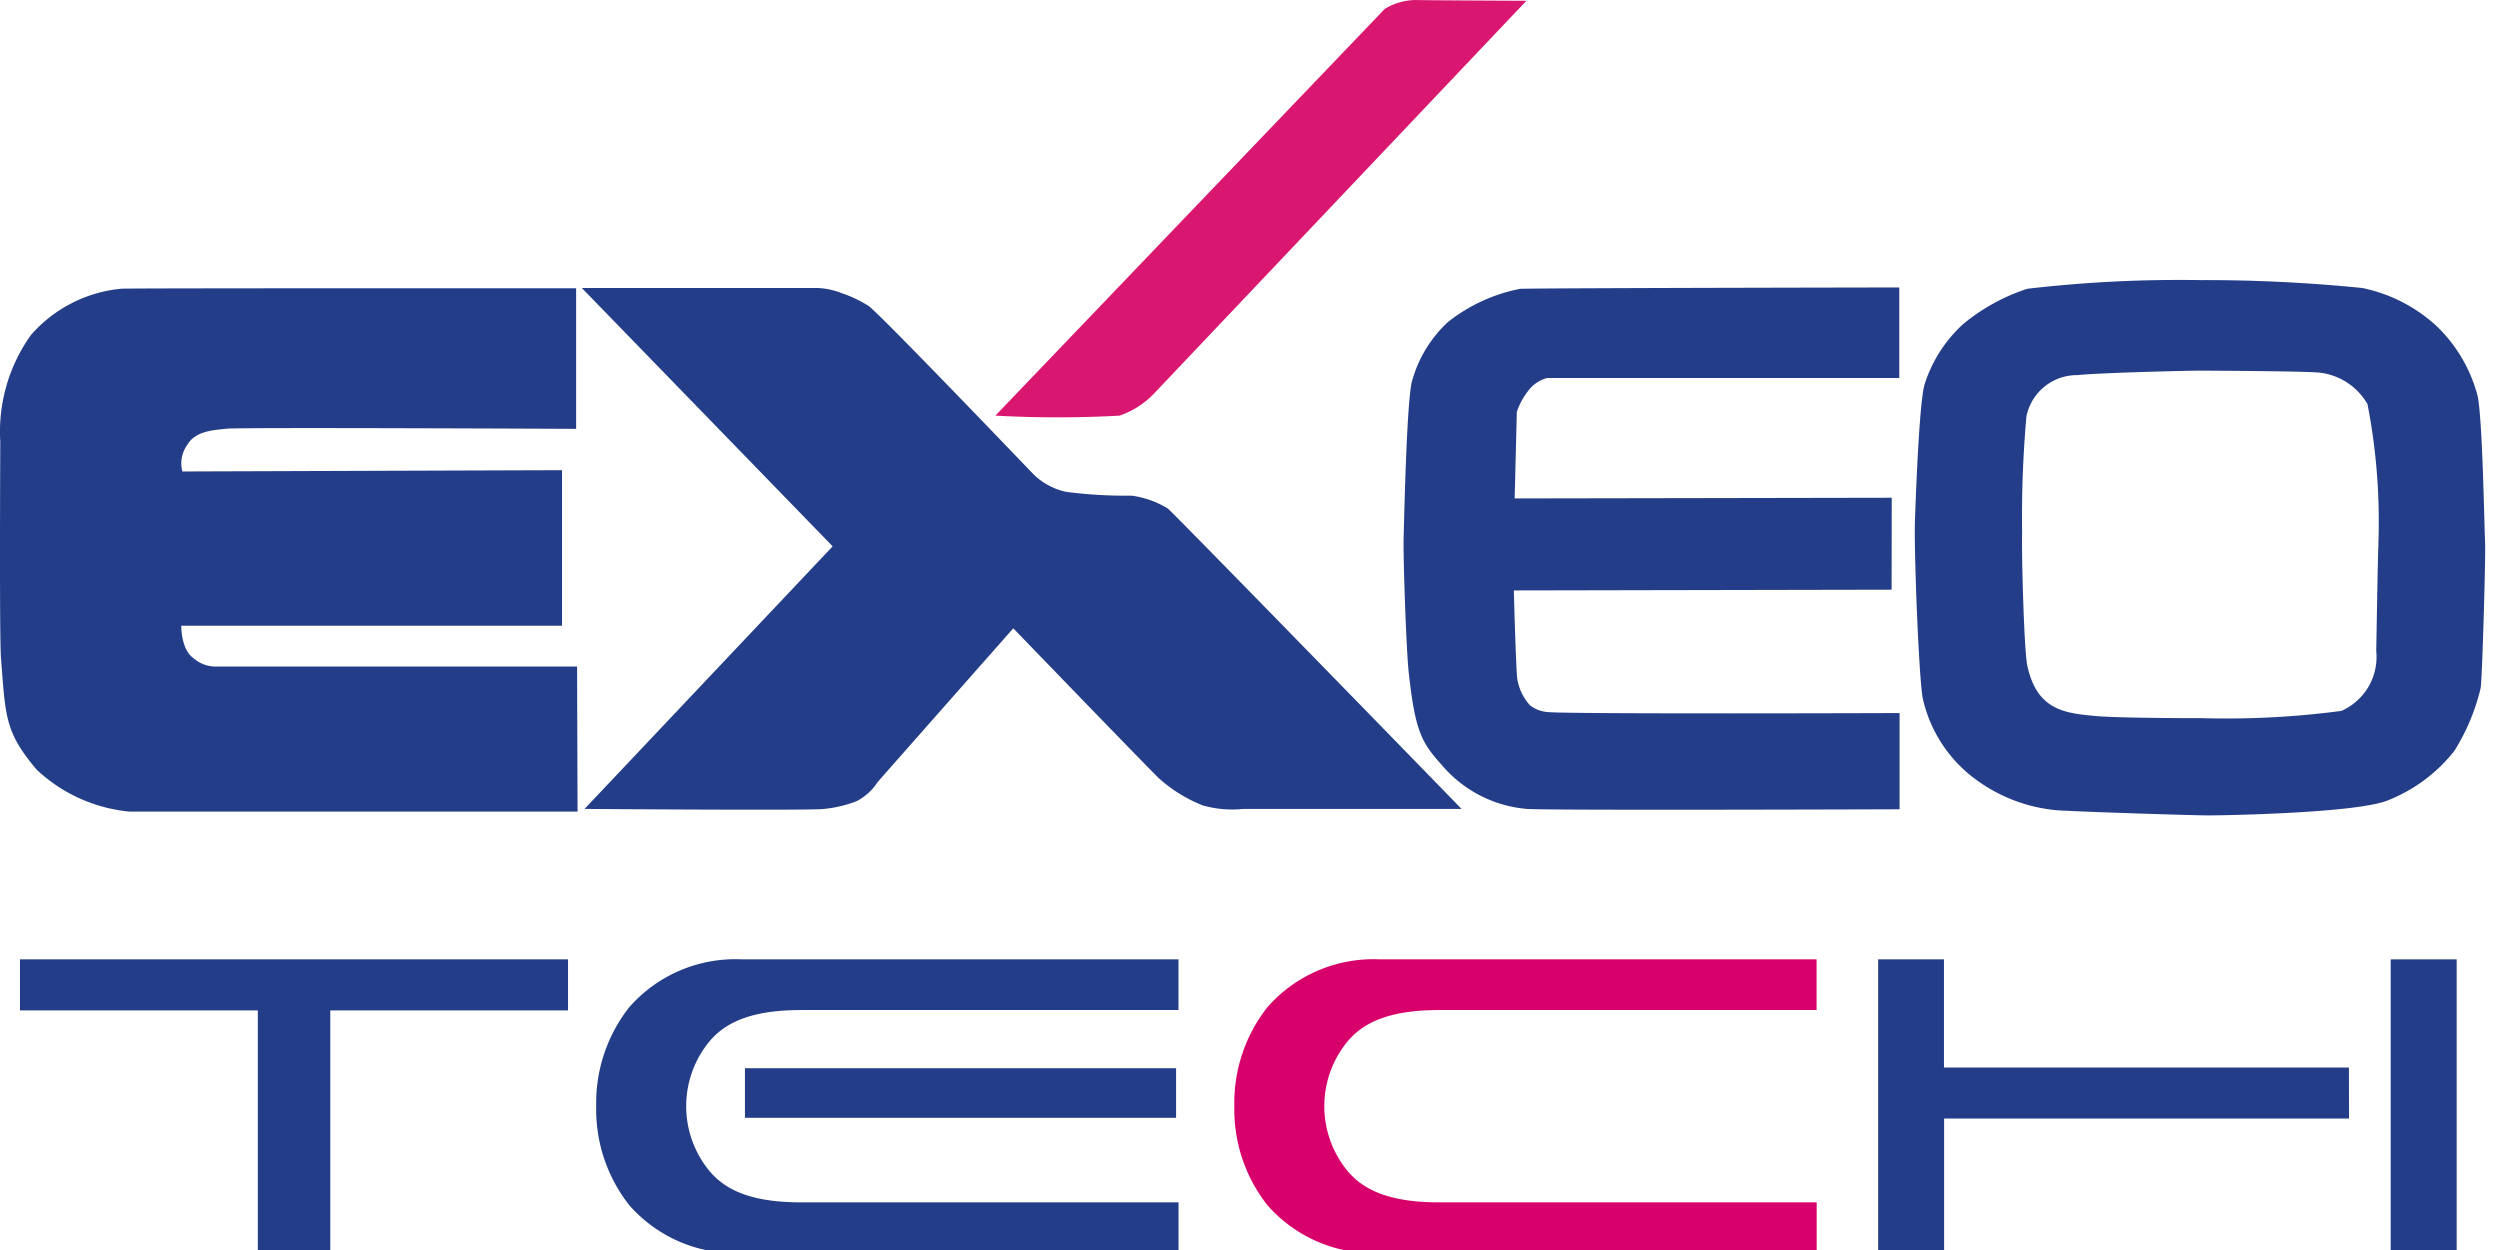 <svg id="グループ_8086" data-name="グループ 8086" xmlns="http://www.w3.org/2000/svg" xmlns:xlink="http://www.w3.org/1999/xlink" width="90" height="45" viewBox="0 0 90 45">
  <defs>
    <clipPath id="clip-path">
      <rect id="長方形_2813" data-name="長方形 2813" width="90" height="45" fill="none"/>
    </clipPath>
  </defs>
  <g id="グループ_8085" data-name="グループ 8085" clip-path="url(#clip-path)">
    <path id="パス_5153" data-name="パス 5153" d="M314.378,52.454c-.027-.368-.092-4.756-.291-5.378a5.356,5.356,0,0,0-1.48-2.464,5.641,5.641,0,0,0-2.649-1.348,56.532,56.532,0,0,0-5.842-.284,47.348,47.348,0,0,0-6.217.311,7.037,7.037,0,0,0-2.322,1.28,4.963,4.963,0,0,0-1.388,2.192c-.2.785-.32,4.389-.336,4.831-.045,1.023.139,5.809.286,6.474a4.971,4.971,0,0,0,1.619,2.666,5.8,5.8,0,0,0,3.187,1.33c.926.061,4.931.186,5.456.186.755,0,5.464-.094,6.5-.551a5.724,5.724,0,0,0,2.374-1.778,7.548,7.548,0,0,0,.944-2.266c.063-.551.181-4.807.158-5.2m-3.841.027c-.024.472-.071,3.578-.079,3.839a2.124,2.124,0,0,1-1.254,2.167,31.255,31.255,0,0,1-4.986.262c-.73,0-3.135-.006-3.9-.081-1.065-.1-2.086-.206-2.424-1.827-.111-.514-.208-3.942-.184-4.778a41.258,41.258,0,0,1,.155-4.176A1.856,1.856,0,0,1,299.7,46.4c.837-.087,4.021-.16,4.334-.16s4.079.015,4.438.078a2.293,2.293,0,0,1,1.671,1.127,22.1,22.1,0,0,1,.391,5.038" transform="translate(-224.913 -32.896)" fill="#243d88"/>
    <path id="パス_5154" data-name="パス 5154" d="M233.24,44.1v3.26H220.564a1.248,1.248,0,0,0-.648.418,2.592,2.592,0,0,0-.444.8l-.078,3.117a.3.3,0,0,1,.047,0c.918,0,13.528-.024,13.528-.024l-.005,3.31-13.6.027s.078,2.954.129,3.215a1.89,1.89,0,0,0,.445.913,1.167,1.167,0,0,0,.622.248c.653.081,12.691.038,12.691.038l0,3.464s-12.909.047-13.441-.015a4.5,4.5,0,0,1-3.03-1.568c-.748-.83-.966-1.228-1.2-3.342-.087-.777-.208-4.2-.182-4.91.016-.494.1-4.655.289-5.534a4.561,4.561,0,0,1,1.3-2.168,6.046,6.046,0,0,1,2.61-1.2c.889-.028,13.638-.049,13.638-.049" transform="translate(-164.866 -33.752)" fill="#243d88"/>
    <path id="パス_5155" data-name="パス 5155" d="M152.751,14.962h0L166.774.315A2.208,2.208,0,0,1,167.868,0c.26.012,4,.028,4,.028l-13.369,14.1a3.1,3.1,0,0,1-1.278.835,40.7,40.7,0,0,1-4.465,0" transform="translate(-116.917 0)" fill="#da1770"/>
    <path id="パス_5156" data-name="パス 5156" d="M89.3,44.191h8.484a2.733,2.733,0,0,1,.908.2,4.336,4.336,0,0,1,.949.458c.572.462,5.925,6.056,5.925,6.056a2.421,2.421,0,0,0,1.175.627,16.579,16.579,0,0,0,2.345.135,3.318,3.318,0,0,1,1.312.466c.31.262,10.573,10.812,10.573,10.812h-7.856a3.832,3.832,0,0,1-1.468-.129,5.283,5.283,0,0,1-1.562-.965c-.343-.322-5.252-5.408-5.252-5.408s-4.542,5.145-4.882,5.534a2.018,2.018,0,0,1-.76.691,4.5,4.5,0,0,1-1.171.277c-.313.063-8.621,0-8.621,0l8.932-9.453Z" transform="translate(-68.355 -33.824)" fill="#243d88"/>
    <path id="パス_5157" data-name="パス 5157" d="M20.741,44.232v5.062S8.625,49.236,8.16,49.288s-1.118.074-1.413.575a1.145,1.145,0,0,0-.182.965l13.668-.047v5.6H6.526s-.016.838.427,1.158a1.215,1.215,0,0,0,.889.31H20.775l.017,5.223H4.659a5.65,5.65,0,0,1-3.342-1.512C.17,60.2.2,59.652.035,57.541-.025,56.7.01,50.017.01,49.757a5.991,5.991,0,0,1,1.1-3.837,4.932,4.932,0,0,1,3.258-1.671c.157-.023,16.372-.016,16.372-.016" transform="translate(0 -33.855)" fill="#243d88"/>
    <path id="パス_5158" data-name="パス 5158" d="M22.8,147.22H3.071v1.837h8.562v8.737h2.608v-8.737H22.8Z" transform="translate(-2.351 -112.683)" fill="#243d88"/>
    <rect id="長方形_2811" data-name="長方形 2811" width="15.521" height="1.785" transform="translate(26.818 38.456)" fill="#243d88"/>
    <path id="パス_5159" data-name="パス 5159" d="M305.148,151.114H290.57v-3.894H288.2v10.574h2.375V152.95h14.577Z" transform="translate(-220.587 -112.683)" fill="#243d88"/>
    <rect id="長方形_2812" data-name="長方形 2812" width="2.375" height="10.574" transform="translate(86.065 34.537)" fill="#243d88"/>
    <path id="パス_5160" data-name="パス 5160" d="M98.865,149.044h13.58v-1.825H96.7a5.077,5.077,0,0,0-4.026,1.723,5.569,5.569,0,0,0-1.191,3.553s0,.007,0,.011,0,.008,0,.011a5.569,5.569,0,0,0,1.191,3.553,5.077,5.077,0,0,0,4.026,1.723h15.747v-1.825H98.865c-1.714,0-2.672-.4-3.273-1.092a3.666,3.666,0,0,1,0-4.74c.6-.689,1.559-1.091,3.273-1.091" transform="translate(-70.02 -112.683)" fill="#243d88"/>
    <path id="パス_5161" data-name="パス 5161" d="M196.8,149.044h13.58v-1.825H194.636a5.077,5.077,0,0,0-4.026,1.723,5.569,5.569,0,0,0-1.191,3.553s0,.007,0,.011,0,.008,0,.011a5.569,5.569,0,0,0,1.191,3.553,5.077,5.077,0,0,0,4.026,1.723h15.747v-1.825H196.8c-1.714,0-2.672-.4-3.273-1.092a3.666,3.666,0,0,1,0-4.74c.6-.689,1.559-1.091,3.273-1.091" transform="translate(-144.983 -112.683)" fill="#d8006b"/>
  </g>
</svg>

